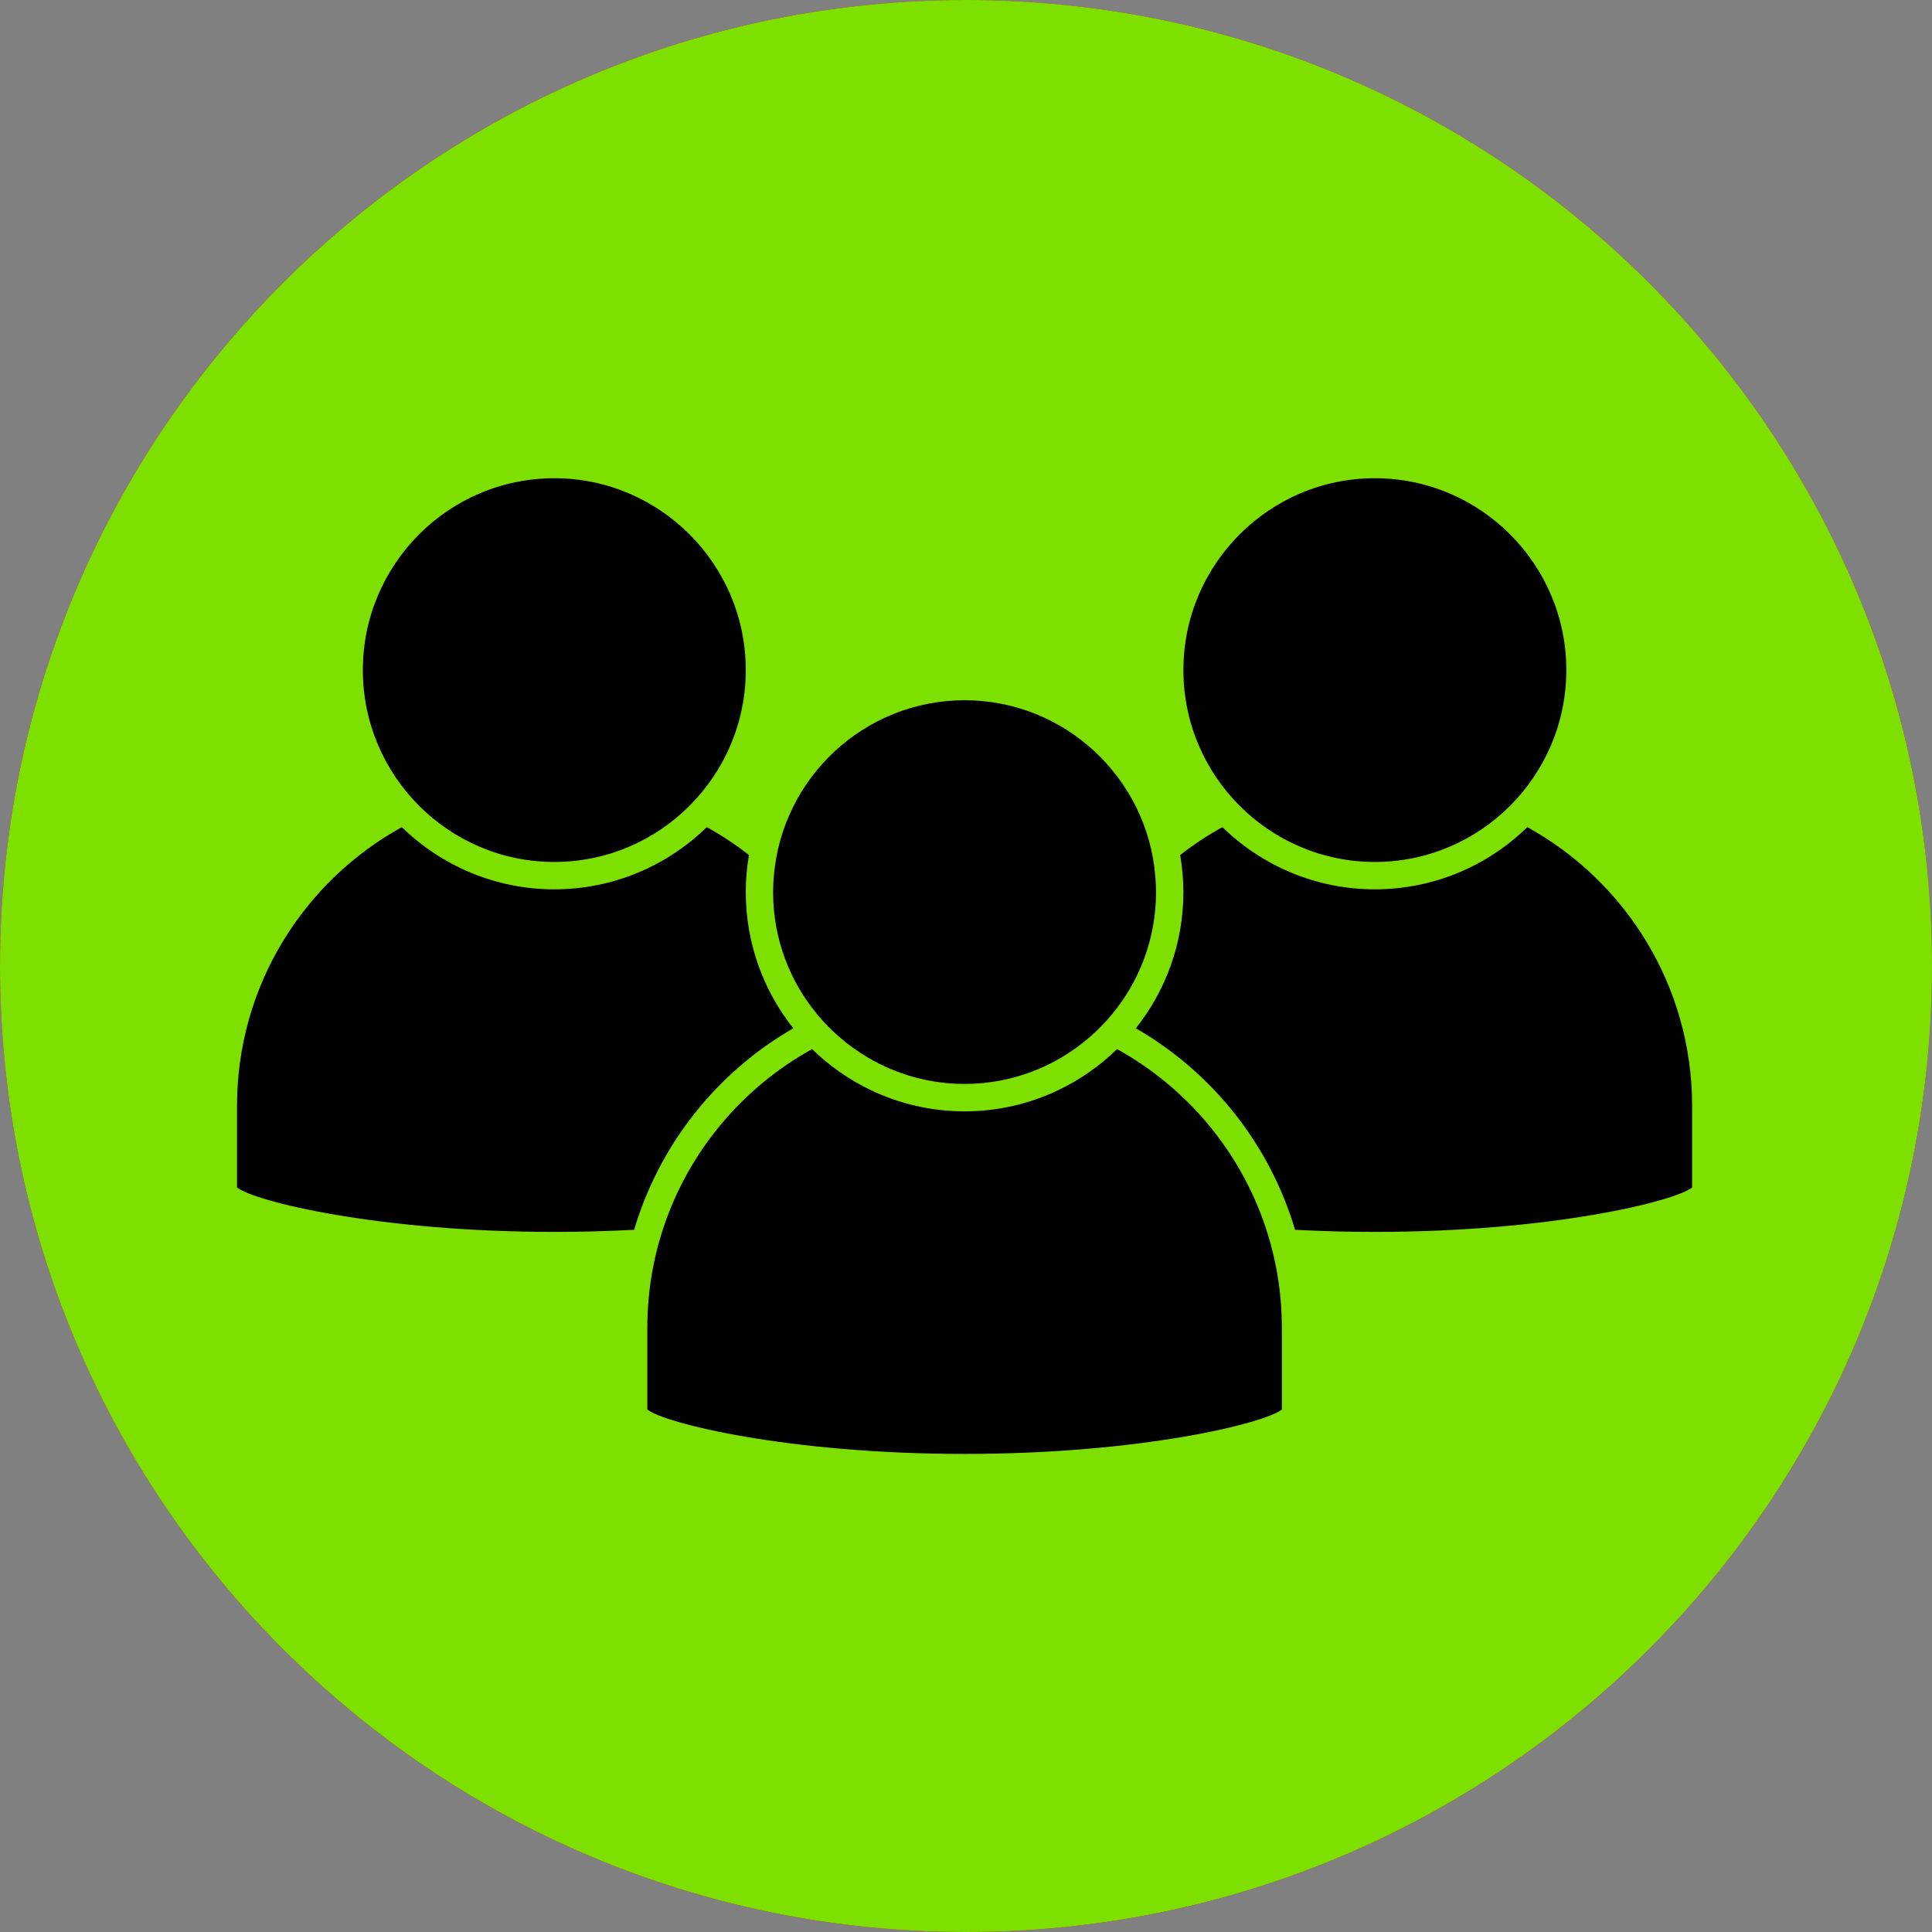 <svg xmlns="http://www.w3.org/2000/svg" xmlns:xlink="http://www.w3.org/1999/xlink" width="200" zoomAndPan="magnify" viewBox="0 0 150 150" height="200" preserveAspectRatio="xMidYMid meet" version="1.0"><rect x="0" y="0" width="150" height="150" fill="#808080" stroke="none"/><defs><clipPath id="b38f15bde0"><path d="M 75 0 C 33.578 0 0 33.578 0 75 C 0 116.422 33.578 150 75 150 C 116.422 150 150 116.422 150 75 C 150 33.578 116.422 0 75 0 Z M 75 0 " clip-rule="nonzero"/></clipPath><clipPath id="e385965d4d"><path d="M 0 0 L 150 0 L 150 150 L 0 150 Z M 0 0 " clip-rule="nonzero"/></clipPath><clipPath id="57d7d8718a"><path d="M 75 0 C 33.578 0 0 33.578 0 75 C 0 116.422 33.578 150 75 150 C 116.422 150 150 116.422 150 75 C 150 33.578 116.422 0 75 0 Z M 75 0 " clip-rule="nonzero"/></clipPath><clipPath id="2d0619554a"><rect x="0" width="150" y="0" height="150"/></clipPath><clipPath id="8eafec251c"><path d="M 18.266 64 L 62 64 L 62 96 L 18.266 96 Z M 18.266 64 " clip-rule="nonzero"/></clipPath><clipPath id="78a76a14cd"><path d="M 28 37.129 L 58 37.129 L 58 67 L 28 67 Z M 28 37.129 " clip-rule="nonzero"/></clipPath><clipPath id="0800485d37"><path d="M 88 64 L 131.516 64 L 131.516 96 L 88 96 Z M 88 64 " clip-rule="nonzero"/></clipPath><clipPath id="f971c1e428"><path d="M 91 37.129 L 122 37.129 L 122 67 L 91 67 Z M 91 37.129 " clip-rule="nonzero"/></clipPath><clipPath id="dd59851fea"><path d="M 50.078 81.301 L 99.703 81.301 L 99.703 112.879 L 50.078 112.879 Z M 50.078 81.301 " clip-rule="nonzero"/></clipPath></defs><path fill="#da003e" d="M 75 150 C 116.422 150 150 116.422 150 75 C 150 33.578 116.422 0 75 0 C 33.578 0 0 33.578 0 75 C 0 116.422 33.578 150 75 150 Z M 75 150 " fill-opacity="1" fill-rule="nonzero"/><path fill="#171717" d="M 123.672 58.332 L 123.688 78.367 L 57.535 78.367 L 36.801 58.332 L 35.328 78.367 L 31.777 78.367 L 31.777 76.348 L 22.703 77.289 L 27.855 82.484 L 26.332 91.668 L 84.113 149.445 C 118.457 145.285 145.641 117.914 149.52 83.484 Z M 123.672 58.332 " fill-opacity="0.2" fill-rule="nonzero"/><path fill="#ffffff" d="M 82.145 86.617 C 81.184 86.617 80.273 86.199 79.648 85.469 L 75 80.043 L 70.352 85.469 C 69.727 86.195 68.816 86.617 67.855 86.617 C 66.898 86.617 65.988 86.199 65.363 85.469 L 59.203 78.281 L 25 78.281 C 23.188 78.281 21.719 76.812 21.719 75 C 21.719 73.188 23.188 71.719 25 71.719 L 60.715 71.719 C 61.672 71.719 62.582 72.137 63.207 72.863 L 67.855 78.289 L 72.508 72.863 C 73.129 72.137 74.043 71.719 75 71.719 C 75.957 71.719 76.867 72.137 77.492 72.863 L 82.145 78.289 L 86.793 72.863 C 87.418 72.137 88.328 71.719 89.285 71.719 L 125 71.719 C 126.812 71.719 128.281 73.188 128.281 75 C 128.281 76.812 126.812 78.281 125 78.281 L 90.797 78.281 L 84.637 85.469 C 84.012 86.199 83.102 86.617 82.145 86.617 Z M 82.145 86.617 " fill-opacity="1" fill-rule="nonzero"/><path fill="#d0d1d3" d="M 85.105 74.832 L 82.145 78.289 L 79.18 74.832 L 70.82 74.832 L 67.859 78.289 L 64.895 74.832 L 21.727 74.832 C 21.723 74.887 21.719 74.941 21.719 75 C 21.719 76.812 23.188 78.281 25 78.281 L 59.203 78.281 L 65.363 85.469 C 65.988 86.195 66.898 86.617 67.855 86.617 C 68.816 86.617 69.727 86.199 70.352 85.469 L 75 80.043 L 79.648 85.469 C 80.273 86.195 81.184 86.617 82.145 86.617 C 83.102 86.617 84.012 86.199 84.637 85.469 L 90.797 78.281 L 125 78.281 C 126.812 78.281 128.281 76.812 128.281 75 C 128.281 74.941 128.277 74.887 128.273 74.832 Z M 85.105 74.832 " fill-opacity="1" fill-rule="nonzero"/><path fill="#3a3838" d="M 121.887 92.426 L 114.984 92.426 C 113.613 92.426 112.5 91.312 112.5 89.941 L 112.5 60.059 C 112.5 58.688 113.609 57.574 114.984 57.574 L 121.887 57.574 C 123.258 57.574 124.367 58.688 124.367 60.059 L 124.367 89.941 C 124.367 91.312 123.258 92.426 121.887 92.426 Z M 121.887 92.426 " fill-opacity="1" fill-rule="nonzero"/><path fill="#3a3838" d="M 35.016 92.426 L 28.113 92.426 C 26.742 92.426 25.633 91.312 25.633 89.941 L 25.633 60.059 C 25.633 58.688 26.742 57.574 28.113 57.574 L 35.016 57.574 C 36.387 57.574 37.5 58.688 37.5 60.059 L 37.5 89.941 C 37.5 91.312 36.387 92.426 35.016 92.426 Z M 35.016 92.426 " fill-opacity="1" fill-rule="nonzero"/><path fill="#272525" d="M 112.5 74.832 L 112.5 89.941 C 112.5 91.312 113.613 92.426 114.984 92.426 L 121.887 92.426 C 123.258 92.426 124.367 91.312 124.367 89.941 L 124.367 74.832 Z M 112.5 74.832 " fill-opacity="1" fill-rule="nonzero"/><path fill="#272525" d="M 25.633 74.832 L 25.633 89.941 C 25.633 91.312 26.742 92.426 28.113 92.426 L 35.016 92.426 C 36.387 92.426 37.5 91.312 37.5 89.941 L 37.5 74.832 Z M 25.633 74.832 " fill-opacity="1" fill-rule="nonzero"/><g clip-path="url(#b38f15bde0)"><g transform="matrix(1, 0, 0, 1, 0, -0)"><g clip-path="url(#2d0619554a)"><g clip-path="url(#e385965d4d)"><g clip-path="url(#57d7d8718a)"><rect x="-33" width="216" fill="#7ee000" height="216" y="-33" fill-opacity="1"/></g></g></g></g></g><g clip-path="url(#8eafec251c)"><path fill="#000000" d="M 61.59 79.836 C 59.285 76.93 57.902 73.254 57.902 69.262 C 57.902 68.277 57.988 67.32 58.148 66.383 C 57.117 65.578 56.023 64.852 54.875 64.219 C 51.812 67.203 47.637 69.047 43.035 69.047 C 38.438 69.047 34.258 67.203 31.199 64.219 C 23.578 68.418 18.402 76.543 18.402 85.859 L 18.402 92.199 C 19.781 93.281 29.398 95.645 43.035 95.645 C 45.211 95.645 47.281 95.586 49.234 95.48 C 51.207 88.82 55.691 83.234 61.59 79.836 " fill-opacity="1" fill-rule="nonzero"/></g><g clip-path="url(#78a76a14cd)"><path fill="#000000" d="M 43.035 66.922 C 51.23 66.922 57.902 60.238 57.902 52.023 C 57.902 43.812 51.23 37.129 43.035 37.129 C 34.84 37.129 28.172 43.812 28.172 52.023 C 28.172 60.238 34.84 66.922 43.035 66.922 " fill-opacity="1" fill-rule="nonzero"/></g><g clip-path="url(#0800485d37)"><path fill="#000000" d="M 118.582 64.219 C 115.52 67.203 111.344 69.047 106.742 69.047 C 102.145 69.047 97.969 67.203 94.906 64.219 C 93.754 64.852 92.66 65.578 91.629 66.383 C 91.789 67.32 91.879 68.277 91.879 69.262 C 91.879 73.254 90.496 76.93 88.188 79.836 C 94.086 83.234 98.574 88.82 100.547 95.48 C 102.496 95.586 104.57 95.645 106.742 95.645 C 120.383 95.645 129.996 93.281 131.375 92.199 L 131.375 85.859 C 131.375 76.543 126.203 68.418 118.582 64.219 " fill-opacity="1" fill-rule="nonzero"/></g><g clip-path="url(#f971c1e428)"><path fill="#000000" d="M 106.742 66.922 C 114.941 66.922 121.609 60.238 121.609 52.023 C 121.609 43.812 114.941 37.129 106.742 37.129 C 98.547 37.129 91.879 43.812 91.879 52.023 C 91.879 60.238 98.547 66.922 106.742 66.922 " fill-opacity="1" fill-rule="nonzero"/></g><g clip-path="url(#dd59851fea)"><path fill="#000000" d="M 86.727 81.453 C 85.391 82.754 83.844 83.84 82.141 84.652 C 79.941 85.695 77.484 86.285 74.891 86.285 C 72.297 86.285 69.836 85.695 67.637 84.652 C 65.934 83.84 64.387 82.754 63.051 81.453 C 57.648 84.434 53.477 89.383 51.504 95.332 C 50.695 97.777 50.258 100.383 50.258 103.094 L 50.258 109.438 C 51.633 110.516 61.25 112.883 74.891 112.883 C 88.531 112.883 98.145 110.516 99.523 109.438 L 99.523 103.094 C 99.523 100.383 99.086 97.777 98.273 95.332 C 96.305 89.383 92.129 84.434 86.727 81.453 " fill-opacity="1" fill-rule="nonzero"/></g><path fill="#000000" d="M 64.25 79.648 C 64.523 79.926 64.801 80.195 65.094 80.449 C 65.801 81.07 66.566 81.629 67.383 82.109 C 69.586 83.406 72.152 84.156 74.891 84.156 C 77.629 84.156 80.191 83.406 82.398 82.109 C 83.215 81.629 83.98 81.07 84.688 80.449 C 84.977 80.195 85.258 79.926 85.527 79.648 C 85.785 79.387 86.031 79.113 86.27 78.832 C 88.441 76.242 89.754 72.902 89.754 69.262 C 89.754 68.852 89.734 68.453 89.699 68.055 C 89.086 60.402 82.68 54.367 74.891 54.367 C 67.102 54.367 60.695 60.402 60.078 68.055 C 60.047 68.453 60.023 68.852 60.023 69.262 C 60.023 72.902 61.336 76.242 63.512 78.832 C 63.746 79.113 63.996 79.387 64.25 79.648 " fill-opacity="1" fill-rule="nonzero"/></svg>